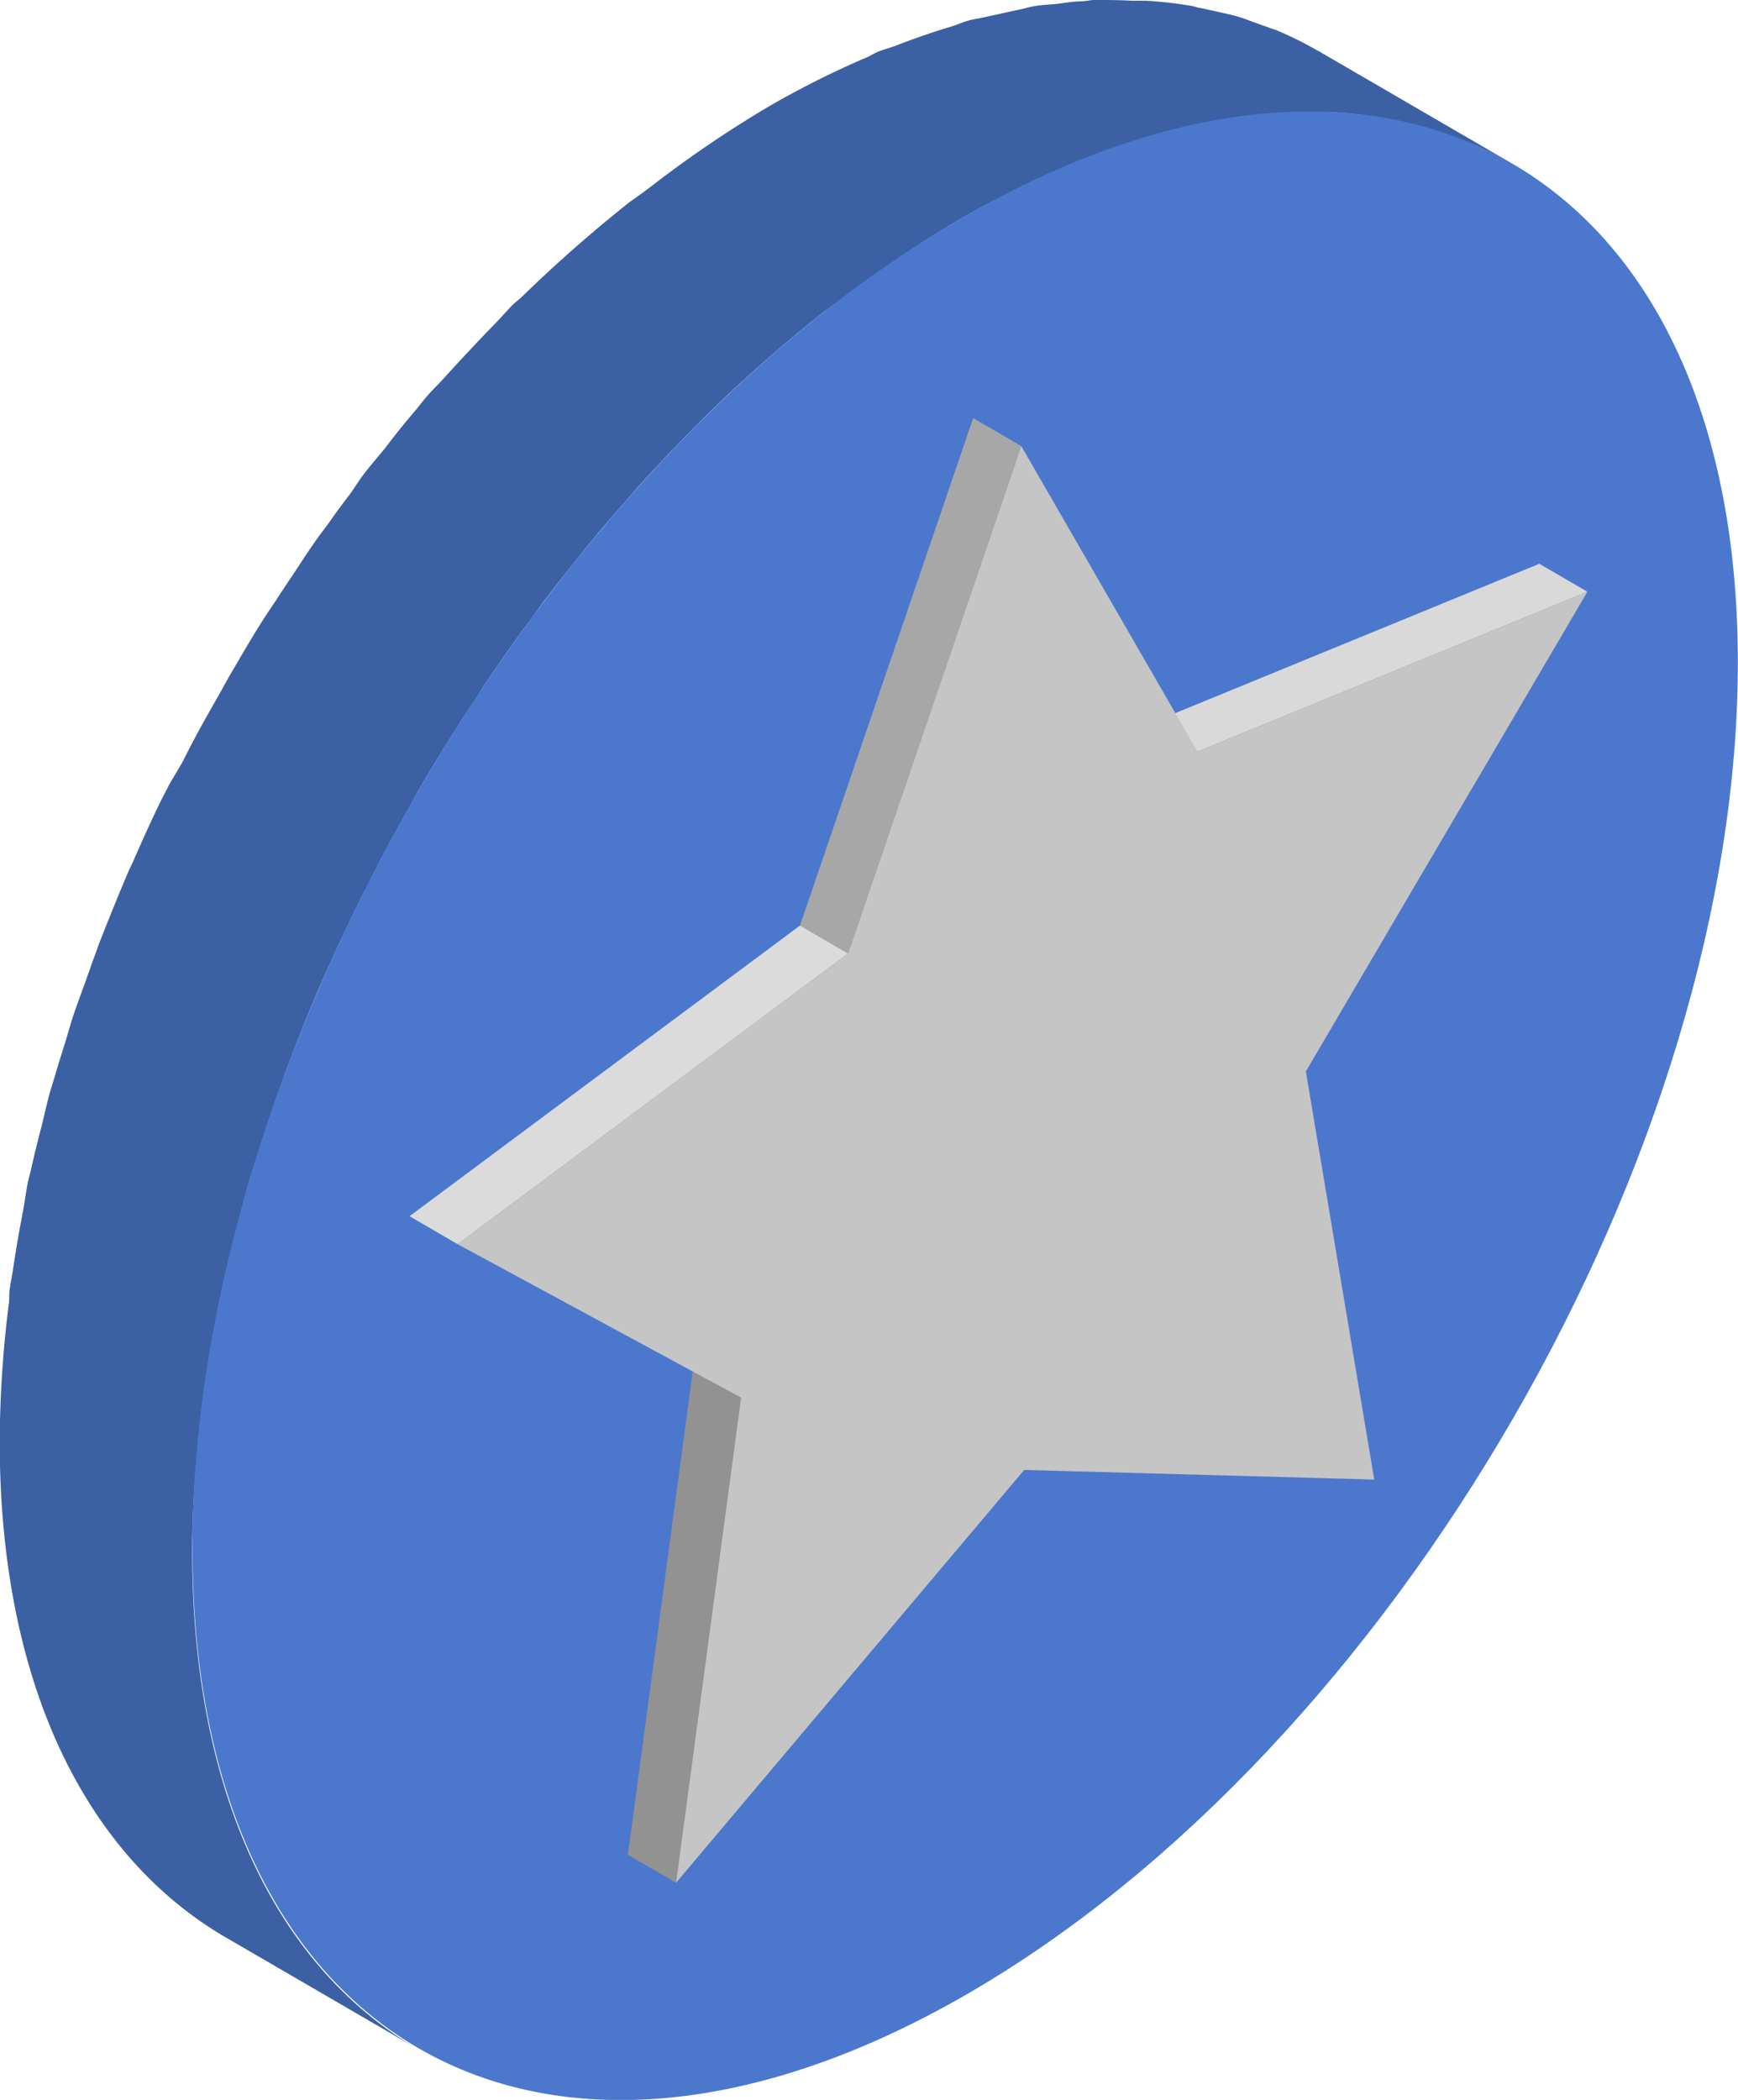 <svg id="Layer_1" data-name="Layer 1" xmlns="http://www.w3.org/2000/svg" viewBox="0 0 119.21 144"><defs><style>.cls-1{fill:#3c60a4;}.cls-2{fill:#4b78cd;}.cls-3{isolation:isolate;}.cls-4{fill:#d9d9d9;}.cls-5{fill:#929292;}.cls-6{fill:#a7a7a7;}.cls-7{fill:#dbdbdb;}.cls-8{fill:#c5c5c5;}</style></defs><path class="cls-1" d="M90.89,9.49c.79-.24,1.58-.47,2.35-.66s1.46-.33,2.18-.46c.94-.18,1.88-.33,2.8-.43.54-.06,1.07-.13,1.6-.16a32.18,32.18,0,0,1,3.39-.07H104a29.21,29.21,0,0,1,3.91.5c.32.06.63.14.94.21a25.8,25.8,0,0,1,2.92.85l.89.31a25.77,25.77,0,0,1,3.48,1.65l0,0,0,0-13.2-7.67-.29-.16A25.39,25.39,0,0,0,100,2.09c-.17-.07-.35-.11-.52-.18s-.6-.21-.89-.32c-.46-.16-.91-.35-1.39-.48s-1-.24-1.53-.36C95.34.68,95,.6,94.71.54c-.17,0-.33-.09-.5-.12A27.62,27.62,0,0,0,91,.05h-.2c-.26,0-.53,0-.79,0C89.18,0,88.35,0,87.5,0c-.29,0-.59.07-.88.09-.53,0-1.06.09-1.6.16s-1,.07-1.48.14-.89.2-1.32.29C81.5.83,80.77,1,80,1.16c-.39.1-.77.14-1.17.25s-.79.29-1.18.41q-1.84.55-3.75,1.29c-.44.17-.86.27-1.31.45-.25.11-.51.28-.76.38A63.59,63.59,0,0,0,65.2,7.26,79.49,79.49,0,0,0,57,12.83c-.46.35-.92.68-1.38,1a96.16,96.16,0,0,0-7.43,6.53c-.21.2-.43.35-.63.55-.39.39-.75.82-1.14,1.22Q44.6,24,42.87,25.91c-.37.41-.77.79-1.13,1.2s-.6.75-.91,1.11c-.69.81-1.37,1.65-2,2.49-.45.55-.91,1.08-1.35,1.64s-.7,1-1,1.43c-.5.66-1,1.32-1.47,2-.33.46-.68.9-1,1.36-.56.8-1.09,1.63-1.63,2.44-.34.51-.68,1-1,1.52-.14.21-.29.41-.42.62-1,1.48-1.86,3-2.74,4.49a3.3,3.3,0,0,0-.18.32c-.18.31-.35.63-.53.95-.6,1.06-1.21,2.12-1.78,3.19-.27.51-.52,1-.79,1.55L24,53.81c-.22.45-.47.9-.69,1.36-.61,1.26-1.18,2.54-1.74,3.81-.09.21-.19.41-.29.62a1.42,1.42,0,0,1-.08.18q-1,2.36-1.94,4.76c-.12.29-.21.59-.32.88-.22.59-.42,1.17-.63,1.76-.28.79-.58,1.57-.85,2.36-.21.63-.38,1.26-.57,1.88s-.46,1.46-.67,2.18c-.13.45-.28.9-.41,1.35-.22.81-.39,1.63-.6,2.44s-.46,1.81-.66,2.71c-.07.31-.16.63-.23.94-.14.66-.21,1.3-.34,2-.27,1.41-.52,2.82-.72,4.23-.06.39-.15.78-.2,1.17s0,.71-.07,1.07a78.09,78.09,0,0,0-.61,9.32c0,16.68,5.94,28.43,15.46,34l13.2,7.67c-9.51-5.53-15.42-17.27-15.46-34a78,78,0,0,1,.61-9.32c.08-.74.16-1.48.26-2.23.21-1.41.46-2.83.74-4.26.18-1,.34-1.92.56-2.88s.44-1.8.66-2.71c.32-1.26.65-2.52,1-3.79.21-.72.44-1.45.67-2.17.44-1.42.91-2.83,1.42-4.25.21-.58.41-1.17.63-1.75.73-1.95,1.51-3.9,2.35-5.83.09-.21.19-.41.28-.62.77-1.74,1.59-3.46,2.44-5.18.26-.53.53-1,.8-1.58q1.23-2.4,2.58-4.76c.17-.32.34-.63.52-.94,1.06-1.84,2.18-3.64,3.33-5.42.34-.52.69-1,1-1.54.86-1.28,1.73-2.55,2.63-3.79.48-.67,1-1.33,1.46-2,.79-1.05,1.59-2.06,2.4-3.07.68-.85,1.36-1.69,2.06-2.51s1.35-1.54,2-2.3c1.15-1.28,2.31-2.52,3.5-3.73.59-.6,1.18-1.2,1.78-1.78a98.06,98.06,0,0,1,7.43-6.53c.46-.36.92-.69,1.38-1a79.49,79.49,0,0,1,8.24-5.57,63.46,63.46,0,0,1,6.67-3.31c.7-.31,1.39-.57,2.08-.84C88.41,10.29,89.66,9.86,90.89,9.49Z" transform="translate(-12.4 0)"/><path class="cls-2" d="M78.4,14.93C107.69-2,131.51,11.59,131.6,45.25S108,119.83,78.74,136.74s-53,3.31-53.14-30.28S49.16,31.81,78.4,14.93Z" transform="translate(-12.4 0)"/><g class="cls-3"><polygon class="cls-4" points="82.14 51.54 78.84 49.63 105.58 38.66 108.88 40.58 82.14 51.54"/><polygon class="cls-5" points="46.37 129.11 43.07 127.19 47.53 93.92 50.83 95.84 46.37 129.11"/><polygon class="cls-6" points="58.17 65.39 54.87 63.47 66.75 28.67 70.05 30.59 58.17 65.39"/><polygon class="cls-7" points="31.39 85.32 28.09 83.4 54.87 63.47 58.17 65.39 31.39 85.32"/><polygon class="cls-8" points="70.05 30.59 82.14 51.54 108.88 40.58 89.57 73.47 94.26 101.46 70.25 100.8 46.37 129.11 50.83 95.84 31.39 85.32 58.17 65.39 70.05 30.59"/></g></svg>